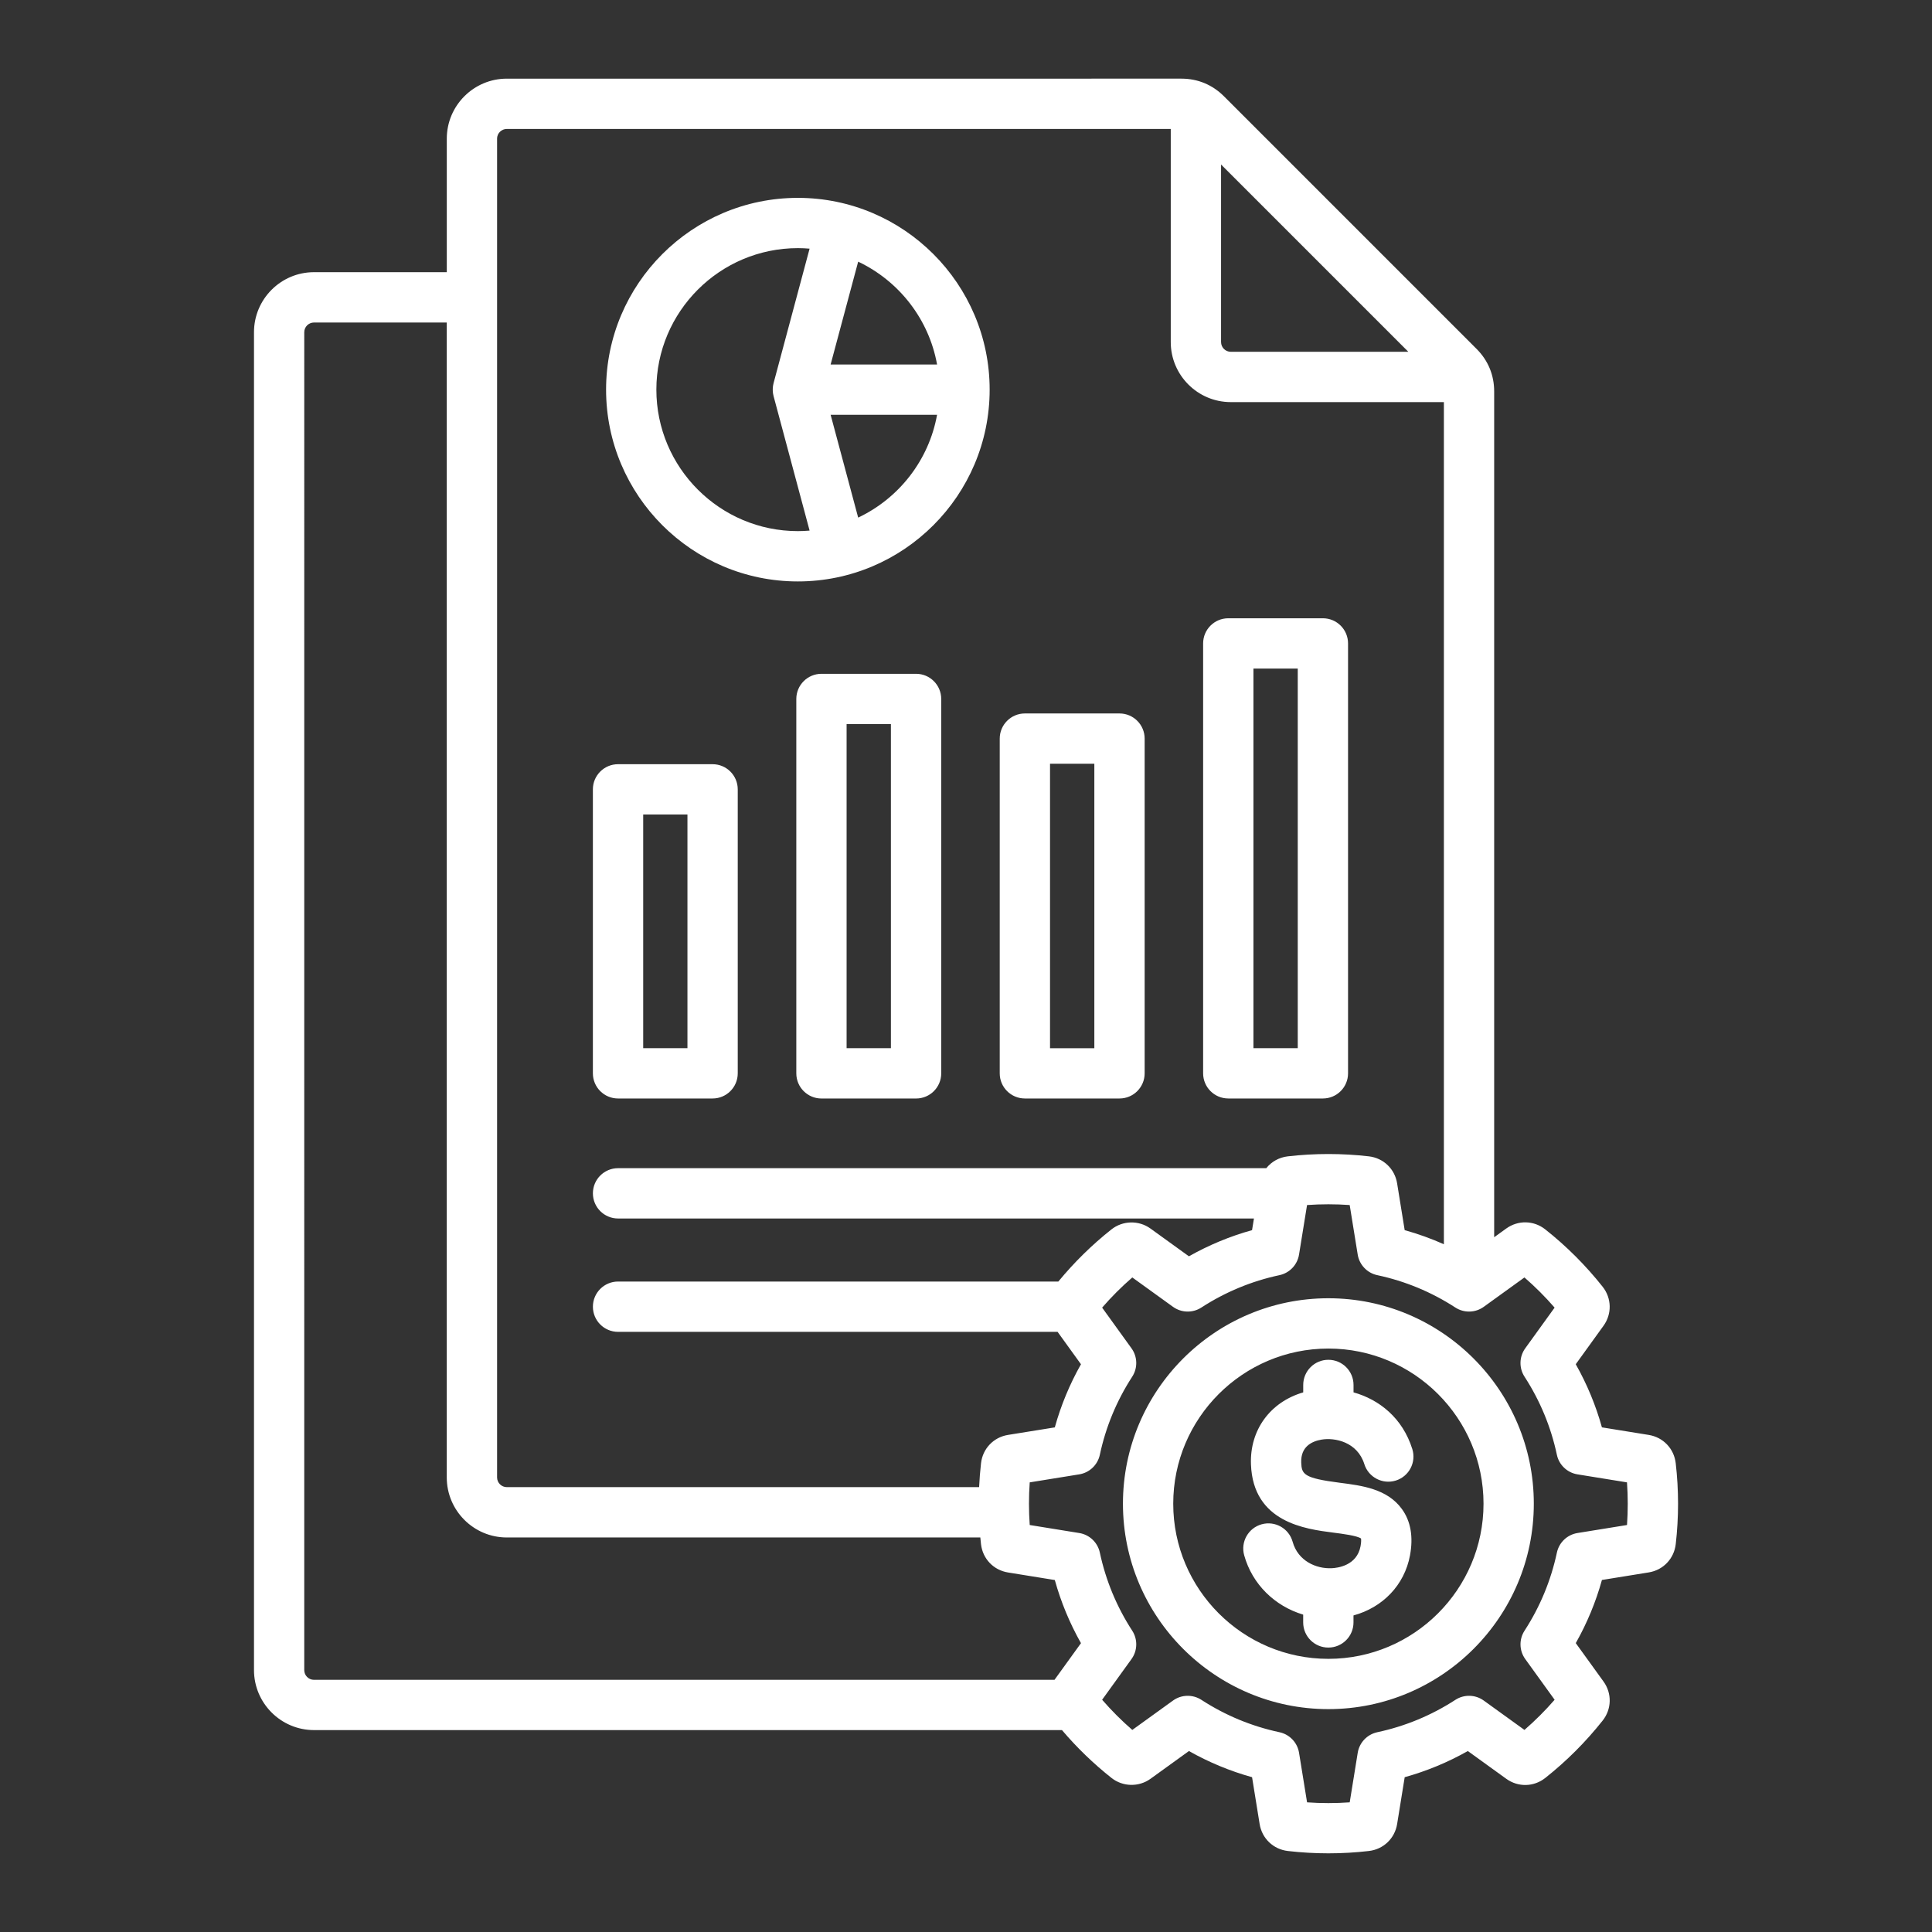 <?xml version="1.0" encoding="UTF-8"?>
<svg width="1200pt" height="1200pt" version="1.1" viewBox="0 0 1200 1200" xmlns="http://www.w3.org/2000/svg" fill="#ffffff">
 <rect x="0" y="0" width="1200" height="1200" fill="#333333" stroke="none"/>
 <path d="m762.91 682.29h58.762c8.625 0 15.625-6.988 15.625-15.625v-267.02c0-8.625-6.988-15.625-15.625-15.625h-58.762c-8.625 0-15.625 6.988-15.625 15.625v267.02c0.012 8.629 7 15.617 15.625 15.617zm15.625-267.03h27.523v235.79h-27.523zm-394.66 267.03h58.727c8.625 0 15.625-6.988 15.625-15.625v-176.38c0-8.625-6.988-15.625-15.625-15.625h-58.727c-8.625 0-15.625 6.988-15.625 15.625v176.39c0.012 8.625 7 15.613 15.625 15.613zm15.625-176.39h27.488v145.15l-27.488 0.004zm169.49-87.387h-58.762c-8.625 0-15.625 7-15.625 15.625v232.54c0 8.625 6.988 15.625 15.625 15.625h58.762c8.625 0 15.625-6.988 15.625-15.625v-232.55c-0.012-8.625-7-15.613-15.625-15.613zm-15.625 232.54h-27.523l-0.004-201.3h27.523zm83.211 31.238h58.762c8.625 0 15.625-6.988 15.625-15.625v-207.9c0-8.625-6.988-15.625-15.625-15.625h-58.762c-8.625 0-15.625 7-15.625 15.625v207.91c0 8.625 7 15.613 15.625 15.613zm15.613-207.91h27.523v176.68h-27.523zm-156.62-113.24c65.688 0 119.12-53.438 119.12-119.12s-53.438-119.12-119.12-119.12-119.12 53.438-119.12 119.12 53.438 119.12 119.12 119.12zm37.461-39.648-17.113-63.863h66.113c-5.086 28.289-23.75 51.914-49 63.863zm49-95.102h-66.113l17.113-63.863c25.25 11.953 43.914 35.578 49 63.863zm-86.461-72.273c2.461 0 4.887 0.125 7.289 0.324l-22.375 83.523c-0.051 0.164-0.062 0.336-0.102 0.5-0.062 0.289-0.125 0.586-0.188 0.875-0.051 0.301-0.086 0.586-0.125 0.887-0.039 0.301-0.062 0.586-0.074 0.887s-0.023 0.586-0.023 0.887c0 0.301 0 0.586 0.023 0.887 0.012 0.301 0.051 0.586 0.074 0.887 0.039 0.301 0.074 0.586 0.125 0.887s0.113 0.586 0.188 0.875c0.039 0.164 0.062 0.336 0.102 0.5l22.375 83.523c-2.414 0.199-4.836 0.324-7.289 0.324-48.461 0-87.887-39.426-87.887-87.887 0-48.453 39.426-87.879 87.887-87.879zm545.25 754.68c-1.051-9.039-7.773-16.086-16.762-17.539l-29.074-4.699c-3.801-13.688-9.25-26.812-16.25-39.211l17.238-23.887c5.312-7.363 5.102-17.102-0.539-24.238-10.438-13.188-22.426-25.176-35.625-35.613-7.125-5.648-16.863-5.863-24.25-0.551l-7.5 5.414v-525.38c0-10.113-3.773-19.227-10.926-26.375l-156.94-156.94c-7.148-7.148-16.262-10.926-26.375-10.926l-419.02 0.004c-20.562 0-37.289 16.727-37.289 37.289v82.914h-82.461c-20.562 0-37.289 16.727-37.289 37.289v830.96c0 20.562 16.727 37.289 37.289 37.289h464.56c9.25 10.875 19.562 20.852 30.738 29.699 7.023 5.574 17 5.789 24.25 0.551l23.875-17.238c12.387 7 25.512 12.438 39.211 16.25l4.699 29.074c1.449 8.988 8.5 15.711 17.523 16.762 8.352 0.961 16.762 1.449 25.176 1.449 8.414 0 16.824-0.488 25.164-1.449 9.039-1.051 16.086-7.773 17.539-16.762l4.699-29.074c13.699-3.812 26.812-9.25 39.211-16.25l23.875 17.238c7.375 5.324 17.125 5.113 24.25-0.539 13.188-10.449 25.176-22.426 35.625-35.625 5.637-7.125 5.852-16.875 0.539-24.238l-17.238-23.875c7-12.387 12.449-25.512 16.25-39.211l29.074-4.699c8.988-1.449 15.711-8.5 16.762-17.539 1.926-16.691 1.926-33.629-0.012-50.328zm-166.07-690.29h-110.27c-3.336 0-6.051-2.711-6.051-6.051v-110.27zm-566.01-132.36c0-3.336 2.711-6.051 6.051-6.051h412.39v132.36c0 20.562 16.727 37.301 37.289 37.301h132.36v523.07c-7.887-3.512-16.012-6.449-24.352-8.762l-4.699-29.074c-1.449-8.988-8.5-15.711-17.539-16.762-16.711-1.926-33.648-1.926-50.352 0-5.449 0.625-10.164 3.336-13.375 7.352l-402.62-0.004c-8.625 0-15.625 6.988-15.625 15.625 0 8.625 6.988 15.625 15.625 15.625h394.96l-1.176 7.238c-13.688 3.801-26.812 9.25-39.211 16.25l-23.875-17.238c-7.262-5.25-17.238-5.023-24.25 0.539-12.102 9.574-23.164 20.461-32.977 32.375h-273.47c-8.625 0-15.625 6.988-15.625 15.625 0 8.625 6.988 15.625 15.625 15.625h273l14.523 20.125c-7 12.387-12.449 25.512-16.25 39.211l-29.062 4.676c-8.988 1.449-15.711 8.5-16.762 17.539-0.574 4.949-0.949 9.926-1.188 14.898h-293.35c-3.336 0-6.051-2.711-6.051-6.051v-831.5zm346.23 957.23h-459.94c-3.336 0-6.051-2.711-6.051-6.051l0.004-830.96c0-3.336 2.711-6.051 6.051-6.051h82.461v717.35c0 20.562 16.727 37.289 37.289 37.289h294.12c0.137 1.398 0.262 2.801 0.426 4.199 1.039 9.039 7.773 16.086 16.762 17.539l29.074 4.699c3.812 13.699 9.25 26.824 16.25 39.211zm355.6-96.164-30.762 4.977c-6.363 1.023-11.449 5.863-12.789 12.164-3.688 17.301-10.449 33.613-20.086 48.488-3.512 5.414-3.336 12.414 0.438 17.637l18.238 25.273c-5.789 6.676-12.062 12.938-18.738 18.738l-25.273-18.238c-5.227-3.773-12.238-3.949-17.637-0.438-14.875 9.648-31.199 16.414-48.488 20.102-6.301 1.352-11.137 6.426-12.164 12.789l-4.977 30.762c-8.812 0.625-17.676 0.625-26.488 0l-4.977-30.762c-1.023-6.363-5.863-11.438-12.164-12.789-17.312-3.688-33.625-10.449-48.488-20.102-5.414-3.5-12.414-3.336-17.648 0.438l-25.273 18.238c-6.676-5.789-12.938-12.062-18.738-18.738l18.238-25.273c3.773-5.227 3.949-12.238 0.438-17.637-9.648-14.875-16.414-31.188-20.102-48.488-1.352-6.312-6.426-11.137-12.789-12.164l-30.762-4.977c-0.625-8.812-0.625-17.676 0-26.488l30.762-4.977c6.363-1.023 11.438-5.863 12.789-12.164 3.688-17.301 10.449-33.613 20.102-48.488 3.512-5.414 3.336-12.414-0.438-17.637l-18.238-25.273c5.789-6.676 12.051-12.938 18.738-18.738l25.273 18.238c5.227 3.773 12.227 3.949 17.637 0.438 14.875-9.648 31.199-16.414 48.488-20.102 6.301-1.336 11.137-6.426 12.164-12.789l4.977-30.762c8.812-0.625 17.676-0.625 26.488 0l4.977 30.762c1.023 6.363 5.863 11.449 12.164 12.789 17.301 3.688 33.613 10.449 48.488 20.102 5.414 3.512 12.414 3.336 17.648-0.438l25.262-18.238c6.676 5.789 12.949 12.062 18.738 18.738l-18.238 25.273c-3.773 5.227-3.949 12.238-0.438 17.637 9.648 14.875 16.414 31.199 20.086 48.488 1.336 6.301 6.426 11.137 12.789 12.164l30.762 4.977c0.625 8.812 0.625 17.676 0.012 26.488zm-202.35-38.824c0.262 7.262 1.426 9.699 23.926 12.574 13.801 1.762 29.449 3.762 38.562 16.262 5.523 7.574 7.227 17.301 5.062 28.914-3.461 18.438-16.977 32.324-35.086 37.238v4.336c0 8.625-6.988 15.625-15.625 15.625-8.625 0-15.625-6.988-15.625-15.625v-4.836c-17.602-5.273-31.625-18.812-36.648-36.875-2.312-8.312 2.551-16.926 10.863-19.238s16.926 2.551 19.238 10.863c3.312 11.926 14.602 16.863 24.273 16.414 3.625-0.148 15.637-1.602 17.898-13.648 0.523-2.824 0.387-4.273 0.301-4.801-2.488-1.773-11.637-2.938-17.176-3.648-17.426-2.227-49.863-6.363-51.188-42.414-0.789-21.449 12.051-38.738 32.461-44.699v-4.613c0-8.625 6.988-15.625 15.625-15.625 8.625 0 15.625 6.988 15.625 15.625v4.602c15.949 4.461 30.449 15.898 36.5 35.199 2.586 8.227-2 17-10.227 19.574-8.227 2.574-17-2-19.574-10.227-4.324-13.762-18.324-16.625-26.688-15.176-5.898 1.035-12.859 4.324-12.5 14.199zm16.863-102.02c-70.363 0-127.6 57.25-127.6 127.6s57.238 127.6 127.6 127.6 127.6-57.238 127.6-127.6c0-70.367-57.238-127.6-127.6-127.6zm0 223.97c-53.137 0-96.363-43.227-96.363-96.363 0-53.137 43.227-96.363 96.363-96.363s96.363 43.227 96.363 96.363c0 53.125-43.227 96.363-96.363 96.363z"/>
</svg>
